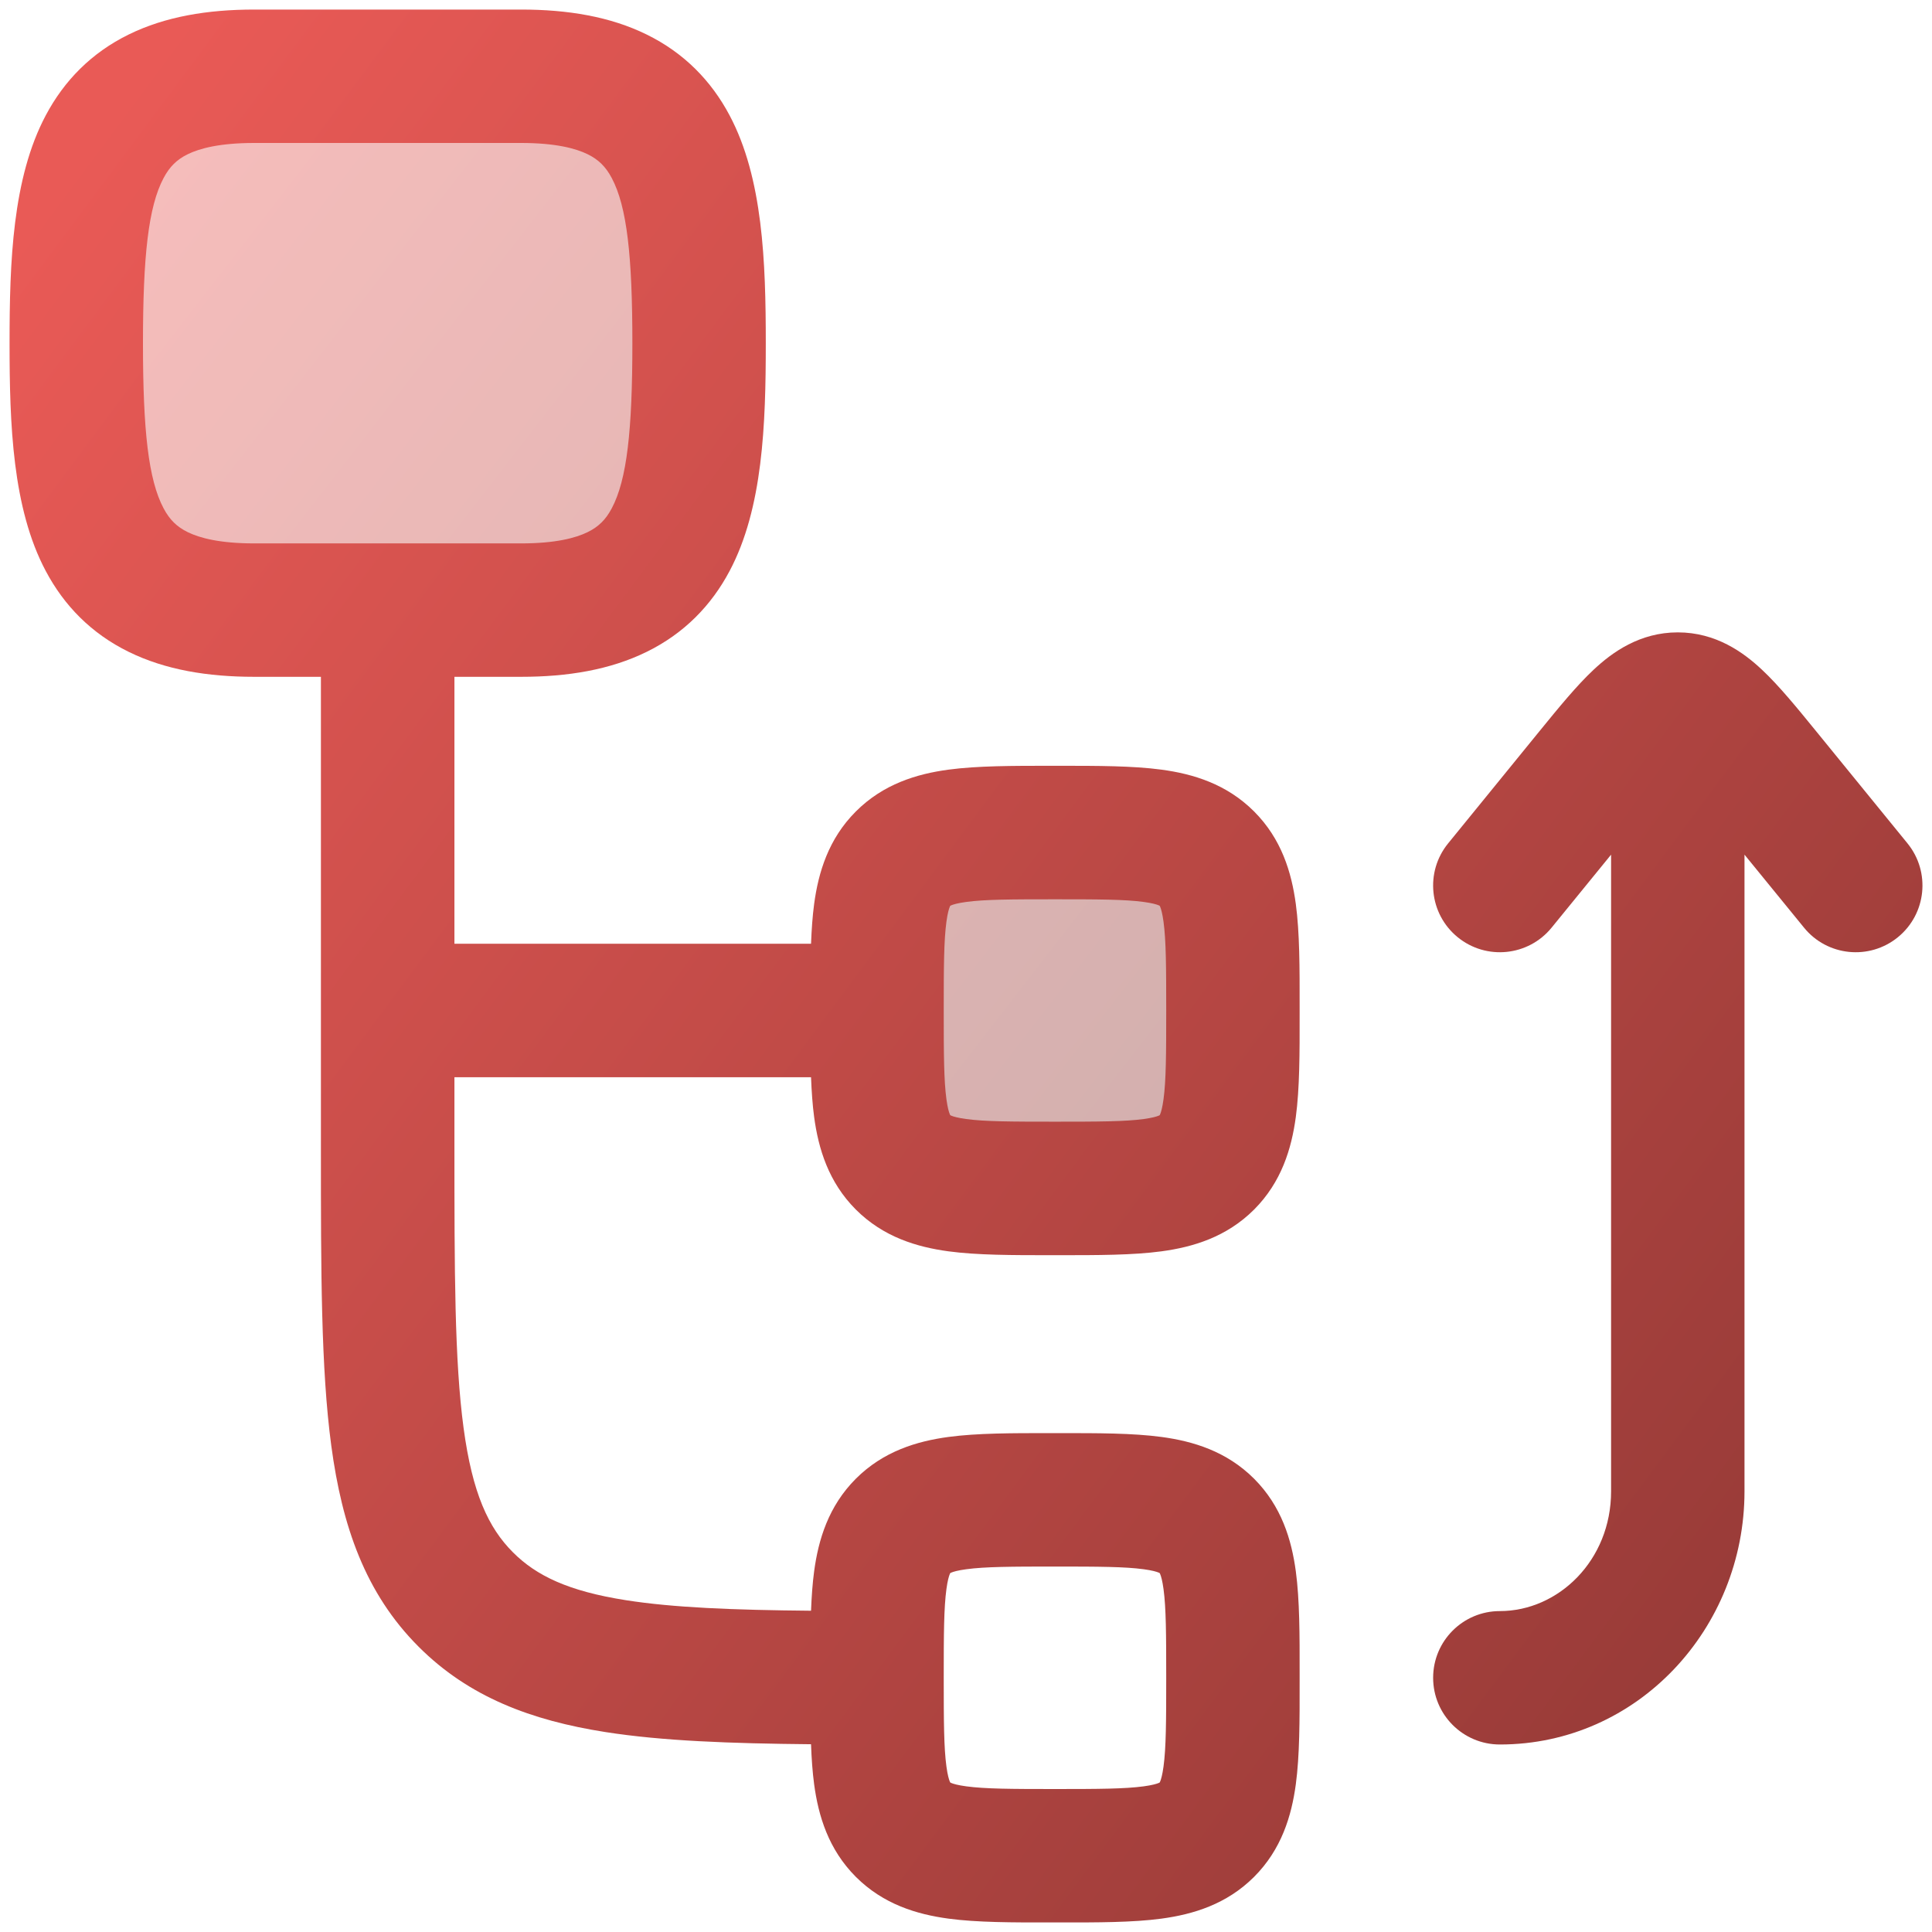 <svg width="38" height="38" viewBox="0 0 38 38" fill="none" xmlns="http://www.w3.org/2000/svg">
<g opacity="0.4">
<path d="M10.25 1.5H5C1.823 1.5 1.5 3.442 1.5 6.75C1.5 10.058 1.823 12 5 12H10.25C13.427 12 13.75 10.058 13.75 6.75C13.75 3.442 13.427 1.5 10.25 1.5Z" fill="url(#paint0_linear_3174_43312)"/>
<path d="M17.763 16.888C17.25 17.4 17.25 18.225 17.25 19.875C17.25 21.525 17.25 22.35 17.763 22.862C18.275 23.375 19.1 23.375 20.75 23.375C22.4 23.375 23.225 23.375 23.737 22.862C24.25 22.35 24.25 21.525 24.25 19.875C24.25 18.225 24.25 17.4 23.737 16.888C23.225 16.375 22.4 16.375 20.75 16.375C19.1 16.375 18.275 16.375 17.763 16.888Z" fill="url(#paint1_linear_3174_43312)"/>
</g>
<path fill-rule="evenodd" clip-rule="evenodd" d="M5 0.188C4.083 0.188 3.251 0.326 2.535 0.677C1.793 1.04 1.259 1.592 0.9 2.269C0.244 3.503 0.188 5.153 0.188 6.75C0.188 8.347 0.244 9.997 0.9 11.231C1.259 11.908 1.793 12.46 2.535 12.823C3.251 13.174 4.083 13.312 5 13.312H6.312V22.596C6.312 24.989 6.312 26.918 6.516 28.436C6.728 30.011 7.181 31.337 8.235 32.39C9.223 33.379 10.453 33.839 11.905 34.067C13.025 34.243 14.367 34.292 15.952 34.307C15.962 34.59 15.981 34.854 16.013 35.095C16.097 35.717 16.294 36.375 16.834 36.916C17.375 37.456 18.033 37.653 18.655 37.737C19.22 37.813 19.914 37.813 20.672 37.812H20.828C21.586 37.813 22.28 37.813 22.845 37.737C23.467 37.653 24.125 37.456 24.666 36.916C25.206 36.375 25.403 35.717 25.487 35.095C25.563 34.53 25.563 33.836 25.562 33.078V32.922C25.563 32.164 25.563 31.47 25.487 30.905C25.403 30.283 25.206 29.625 24.666 29.084C24.125 28.544 23.467 28.347 22.845 28.263C22.28 28.187 21.586 28.187 20.828 28.188H20.672C19.914 28.187 19.22 28.187 18.655 28.263C18.033 28.347 17.375 28.544 16.834 29.084C16.294 29.625 16.097 30.283 16.013 30.905C15.981 31.142 15.963 31.403 15.952 31.681C14.41 31.667 13.242 31.62 12.312 31.474C11.175 31.296 10.547 30.99 10.091 30.534C9.606 30.05 9.291 29.37 9.118 28.086C8.94 26.764 8.938 25.012 8.938 22.5V21.188H15.952C15.963 21.468 15.981 21.731 16.013 21.97C16.097 22.592 16.294 23.25 16.834 23.791C17.375 24.331 18.033 24.528 18.655 24.612C19.22 24.688 19.914 24.688 20.672 24.688H20.828C21.586 24.688 22.28 24.688 22.845 24.612C23.467 24.528 24.125 24.331 24.666 23.791C25.206 23.25 25.403 22.592 25.487 21.97C25.563 21.405 25.563 20.711 25.562 19.953V19.797C25.563 19.039 25.563 18.345 25.487 17.78C25.403 17.158 25.206 16.5 24.666 15.96C24.125 15.419 23.467 15.222 22.845 15.138C22.28 15.062 21.586 15.062 20.828 15.062H20.672C19.914 15.062 19.22 15.062 18.655 15.138C18.033 15.222 17.375 15.419 16.834 15.96C16.294 16.5 16.097 17.158 16.013 17.78C15.981 18.019 15.963 18.282 15.952 18.562H8.938V13.312H10.25C11.167 13.312 11.999 13.174 12.715 12.823C13.457 12.46 13.991 11.908 14.35 11.231C15.006 9.997 15.062 8.347 15.062 6.75C15.062 5.153 15.006 3.503 14.35 2.269C13.991 1.592 13.457 1.04 12.715 0.677C11.999 0.326 11.167 0.188 10.25 0.188H5ZM10.25 10.688C10.921 10.688 11.321 10.583 11.559 10.466C11.771 10.362 11.914 10.222 12.032 9.999C12.332 9.436 12.438 8.461 12.438 6.75C12.438 5.039 12.332 4.064 12.032 3.501C11.914 3.278 11.771 3.138 11.559 3.034C11.321 2.917 10.921 2.812 10.25 2.812H5C4.329 2.812 3.929 2.917 3.691 3.034C3.479 3.138 3.336 3.278 3.218 3.501C2.918 4.064 2.812 5.039 2.812 6.75C2.812 8.461 2.918 9.436 3.218 9.999C3.336 10.222 3.479 10.362 3.691 10.466C3.929 10.583 4.329 10.688 5 10.688H10.25ZM18.615 34.745C18.565 34.377 18.562 33.863 18.562 33.001C18.562 32.139 18.565 31.623 18.615 31.255C18.638 31.086 18.664 31.001 18.68 30.963C18.684 30.954 18.686 30.948 18.688 30.945L18.691 30.941L18.695 30.938C18.698 30.936 18.704 30.934 18.713 30.93C18.751 30.914 18.836 30.888 19.005 30.865C19.373 30.815 19.888 30.812 20.75 30.812C21.612 30.812 22.127 30.815 22.495 30.865C22.664 30.888 22.749 30.914 22.787 30.93C22.796 30.934 22.802 30.936 22.805 30.938L22.809 30.941L22.812 30.945C22.814 30.948 22.816 30.954 22.82 30.963C22.836 31.001 22.862 31.086 22.885 31.255C22.935 31.623 22.938 32.138 22.938 33C22.938 33.862 22.935 34.377 22.885 34.745C22.862 34.914 22.836 34.999 22.82 35.037L22.814 35.05L22.812 35.055L22.809 35.059L22.805 35.062L22.801 35.064L22.787 35.07C22.749 35.086 22.664 35.112 22.495 35.135C22.127 35.185 21.612 35.188 20.75 35.188C19.888 35.188 19.373 35.185 19.005 35.135C18.836 35.112 18.751 35.086 18.713 35.07L18.704 35.066L18.695 35.062L18.691 35.059L18.688 35.055C18.686 35.052 18.684 35.046 18.68 35.037C18.664 34.999 18.638 34.914 18.615 34.745ZM18.695 17.813L18.691 17.816L18.688 17.82C18.688 17.82 18.685 17.826 18.683 17.83L18.68 17.838C18.664 17.876 18.638 17.961 18.615 18.13C18.565 18.498 18.562 19.013 18.562 19.875C18.562 20.737 18.565 21.252 18.615 21.62C18.638 21.789 18.664 21.874 18.68 21.912C18.684 21.921 18.686 21.927 18.688 21.93L18.691 21.934L18.695 21.937C18.698 21.939 18.704 21.941 18.713 21.945C18.751 21.961 18.836 21.987 19.005 22.01C19.373 22.06 19.888 22.062 20.75 22.062C21.612 22.062 22.127 22.06 22.495 22.01C22.664 21.987 22.749 21.961 22.787 21.945C22.796 21.941 22.802 21.939 22.805 21.937L22.809 21.934L22.812 21.93C22.812 21.93 22.815 21.925 22.817 21.92L22.82 21.912C22.836 21.874 22.862 21.789 22.885 21.62C22.935 21.252 22.938 20.737 22.938 19.875C22.938 19.013 22.935 18.498 22.885 18.13C22.862 17.961 22.836 17.876 22.82 17.838C22.816 17.829 22.814 17.823 22.812 17.82L22.809 17.816L22.805 17.813C22.802 17.811 22.796 17.809 22.787 17.805C22.749 17.789 22.664 17.763 22.495 17.74C22.127 17.69 21.612 17.688 20.75 17.688C19.888 17.688 19.373 17.69 19.005 17.74C18.836 17.763 18.751 17.789 18.713 17.805C18.704 17.809 18.698 17.811 18.695 17.813Z" fill="url(#paint2_linear_3174_43312)"/>
<path d="M34.312 16.81L35.483 18.246C35.94 18.808 36.767 18.892 37.329 18.434C37.891 17.976 37.975 17.15 37.518 16.588L35.72 14.381C35.349 13.926 34.991 13.486 34.655 13.172C34.291 12.83 33.749 12.438 33 12.438C32.251 12.438 31.71 12.83 31.345 13.172C31.009 13.486 30.651 13.926 30.28 14.381L28.483 16.588C28.025 17.15 28.109 17.976 28.671 18.434C29.233 18.892 30.06 18.808 30.518 18.246L31.688 16.81V29.333C31.688 30.692 30.651 31.688 29.5 31.688C28.775 31.688 28.188 32.275 28.188 33C28.188 33.725 28.775 34.312 29.5 34.312C32.215 34.312 34.312 32.025 34.312 29.333V16.81Z" fill="url(#paint3_linear_3174_43312)"/>
<defs>
<linearGradient id="paint0_linear_3174_43312" x1="1.5" y1="4.234" x2="27.475" y2="24.351" gradientUnits="userSpaceOnUse">
<stop stop-color="#E95A56"/>
<stop offset="1" stop-color="#833330"/>
</linearGradient>
<linearGradient id="paint1_linear_3174_43312" x1="1.5" y1="4.234" x2="27.475" y2="24.351" gradientUnits="userSpaceOnUse">
<stop stop-color="#E95A56"/>
<stop offset="1" stop-color="#833330"/>
</linearGradient>
<linearGradient id="paint2_linear_3174_43312" x1="0.188" y1="4.891" x2="44.397" y2="37.813" gradientUnits="userSpaceOnUse">
<stop stop-color="#E95A56"/>
<stop offset="1" stop-color="#833330"/>
</linearGradient>
<linearGradient id="paint3_linear_3174_43312" x1="0.188" y1="4.891" x2="44.397" y2="37.813" gradientUnits="userSpaceOnUse">
<stop stop-color="#E95A56"/>
<stop offset="1" stop-color="#833330"/>
</linearGradient>
</defs>
</svg>
